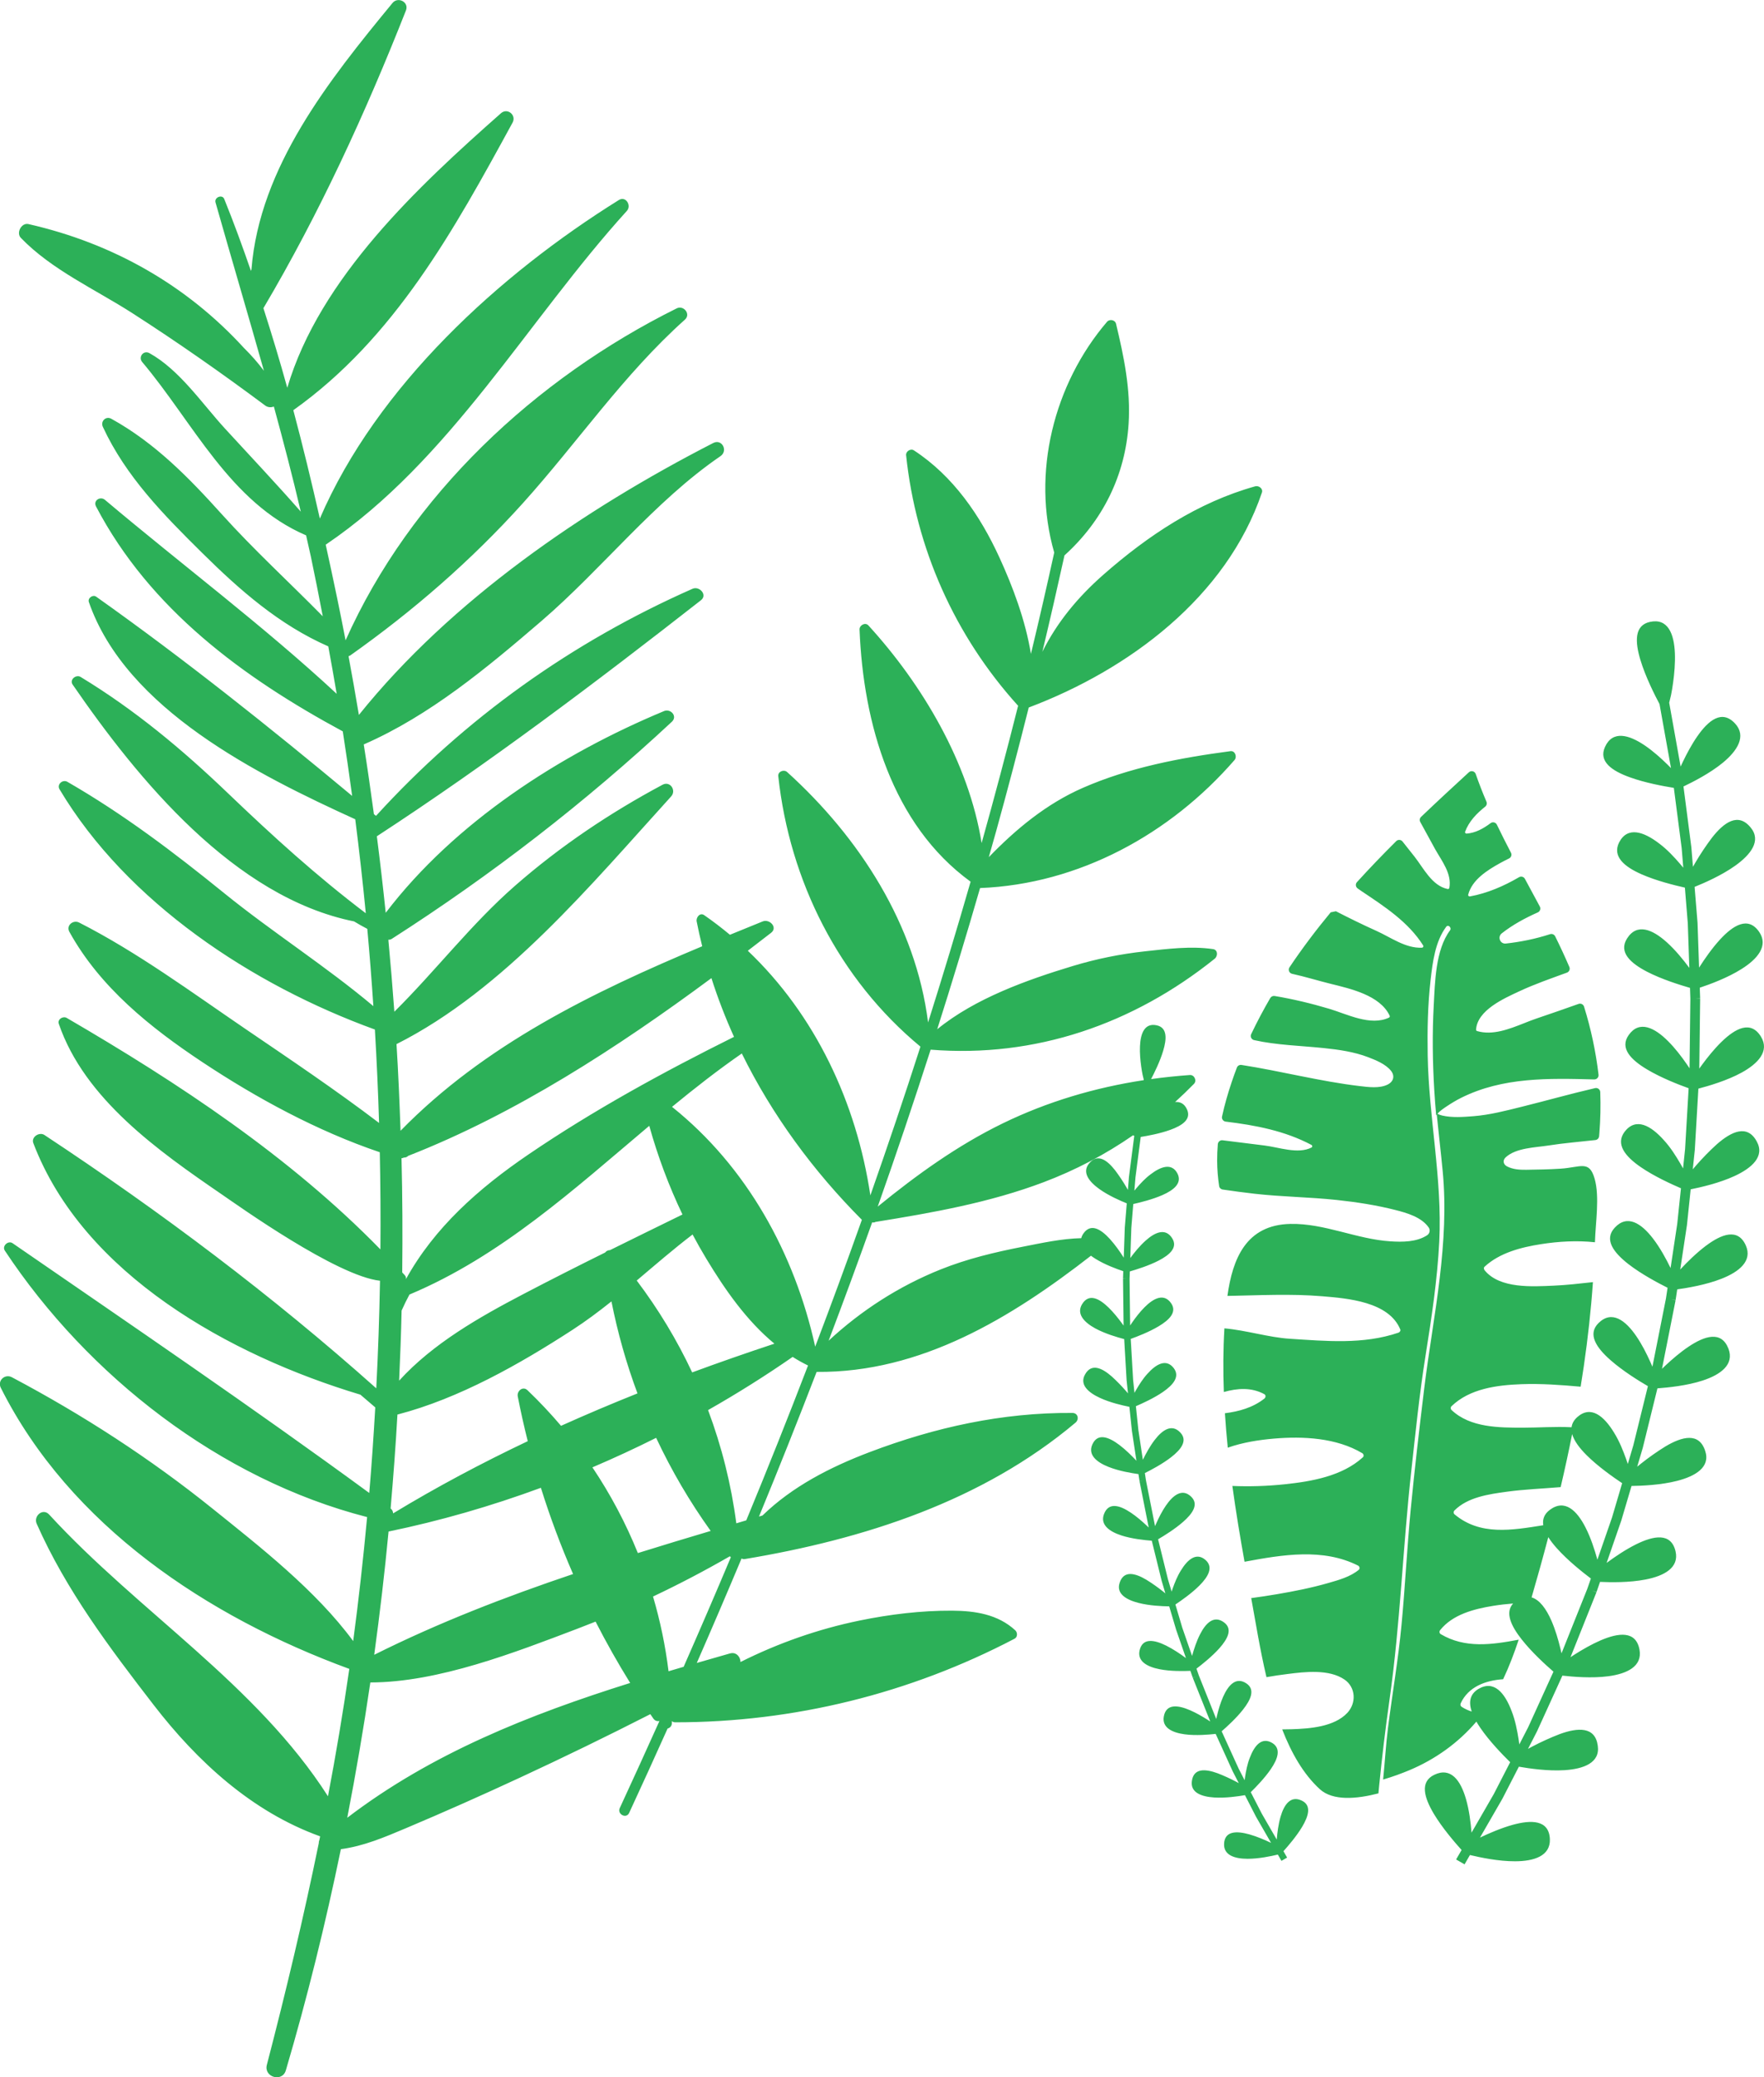 <?xml version="1.0" encoding="UTF-8"?> <!-- Creator: CorelDRAW 2019 (64-Bit) --> <svg xmlns="http://www.w3.org/2000/svg" xmlns:xlink="http://www.w3.org/1999/xlink" xml:space="preserve" width="99.529mm" height="117.176mm" style="shape-rendering:geometricPrecision; text-rendering:geometricPrecision; image-rendering:optimizeQuality; fill-rule:evenodd; clip-rule:evenodd" viewBox="0 0 741.26 872.69"> <defs> <style type="text/css"> <![CDATA[ .fil0 {fill:#2CB058;fill-rule:nonzero} ]]> </style> </defs> <g id="Слой_x0020_1">  <path class="fil0" d="M689.31 277.21c2.19,7.29 6.16,15.03 8.05,18.6l4.82 26.89c-0.47,-0.48 -0.95,-0.96 -1.45,-1.46 -2.8,-2.75 -6.12,-5.71 -9.49,-8 -6.74,-4.6 -13.62,-6.48 -16.8,0.58 -2.79,6.15 2.96,10.04 10.4,12.73 6.51,2.36 14.2,3.76 18.54,4.46l0.58 4.49 2.71 20.88 0.67 8.17c-0.42,-0.51 -0.85,-1.02 -1.3,-1.55 -2.52,-2.93 -5.47,-6.12 -8.8,-8.6 -6.52,-5.01 -13.32,-7.32 -16.85,-0.5 -2.97,5.93 2.2,10.23 9.36,13.39 6.29,2.78 13.97,4.66 18.27,5.63l0.37 4.55 0.85 10.44 0.64 18.73c-2.57,-3.48 -5.93,-7.59 -9.48,-10.77 -6.01,-5.42 -12.55,-8.17 -16.7,-1.56 -3.63,5.76 1.49,10.36 8.47,13.97 6.15,3.17 13.74,5.52 18,6.76l0.15 4.54 -0.35 29.24c-0.37,-0.56 -0.75,-1.12 -1.15,-1.71 -2.23,-3.23 -4.94,-6.76 -7.82,-9.64 -5.75,-5.78 -12.16,-8.94 -16.61,-2.6 -3.89,5.52 1.02,10.44 7.82,14.48 5.95,3.54 13.24,6.36 17.38,7.85l-0.26 4.52 -1.23 21.02 -0.85 8.15c-0.32,-0.58 -0.64,-1.16 -0.99,-1.77 -1.94,-3.35 -4.25,-7.03 -7.06,-10.09 -5.47,-6.13 -11.72,-9.68 -16.46,-3.62 -4.03,5.29 0.26,10.47 6.71,14.91 5.67,3.9 12.87,7.16 16.92,8.91l-0.48 4.54 -1.09 10.43 -2.8 18.53c-1.89,-3.9 -4.44,-8.55 -7.34,-12.33 -4.92,-6.43 -10.84,-10.34 -16.13,-4.61 -4.63,5 -0.43,10.47 5.76,15.3 5.47,4.24 12.49,7.95 16.45,9.94l-0.68 4.5 -5.69 28.67c-0.26,-0.62 -0.53,-1.24 -0.82,-1.89 -1.6,-3.58 -3.62,-7.54 -5.92,-10.91 -4.6,-6.74 -10.32,-11.01 -15.86,-5.59 -4.84,4.72 -0.91,10.45 5.04,15.66 5.2,4.57 11.86,8.67 15.66,10.89l-1.08 4.4 -5.04 20.45 -2.32 7.86c-0.2,-0.62 -0.42,-1.26 -0.65,-1.92 -1.3,-3.65 -2.9,-7.68 -5.1,-11.21 -4.27,-7.03 -9.76,-11.66 -15.52,-6.55 -1.44,1.31 -2.18,2.74 -2.37,4.24 -6.85,-0.35 -13.87,0.18 -20.26,0.18 -10.17,-0 -22.3,0.03 -30.18,-7.43 -0.42,-0.4 -0.46,-1.15 -0.03,-1.56 7.66,-7.43 19.15,-8.9 29.35,-9.28 8.34,-0.31 16.64,0.31 24.94,1.05 0.46,-2.87 0.91,-5.73 1.33,-8.61 1.71,-11.72 3.01,-23.51 3.83,-35.32 -5.5,0.6 -10.99,1.24 -16.47,1.48 -8.92,0.39 -22.62,1.34 -29.01,-6.42 -0.36,-0.44 -0.51,-1.13 -0.03,-1.56 6.38,-5.87 15.37,-8.15 23.72,-9.46 7.4,-1.16 15.12,-1.59 22.64,-0.79 0,-0.11 0.01,-0.22 0.01,-0.33 0.23,-7.83 2.02,-18.8 -0.14,-26.36 -2.27,-7.95 -5.8,-4.77 -14.35,-4.22 -4.79,0.31 -9.6,0.39 -14.4,0.46 -2.86,0.04 -5.63,-0.16 -8.08,-1.43 -1.61,-0.84 -1.89,-2.57 -0.55,-3.8 4.37,-4.03 12.5,-4.11 17.87,-4.96 6.58,-1.04 13.22,-1.55 19.82,-2.3 0.84,-0.09 1.49,-0.77 1.57,-1.62 0.04,-0.43 0.08,-0.87 0.11,-1.3 0.46,-5.73 0.58,-11.49 0.37,-17.24 -0.04,-1.11 -1.09,-1.91 -2.18,-1.66 -10.3,2.38 -20.51,5.28 -30.79,7.83 -6.68,1.66 -13.45,3.43 -20.33,3.97 -4.28,0.33 -8.93,0.7 -13.15,-0.29 -0.71,-0.17 -1.4,-0.41 -2,-0.74 1.15,-1.27 2.72,-2.31 4.07,-3.21 1.92,-1.28 3.9,-2.47 5.96,-3.5 17.55,-8.73 36.73,-8.2 55.88,-7.71 1.08,0.03 1.94,-0.9 1.82,-1.98 -1.14,-9.7 -3.19,-19.29 -6.09,-28.61 -0.3,-0.96 -1.34,-1.48 -2.29,-1.14 -5.84,2.07 -11.68,4.11 -17.55,6.09 -1.74,0.58 -3.53,1.29 -5.36,2.02 -6.36,2.51 -13.18,5.19 -19.71,3.31 -0.24,-0.07 -0.49,-0.3 -0.47,-0.58 0.51,-8.21 11.74,-13.13 18.02,-16.07 6.57,-3.08 13.39,-5.42 20.17,-7.91 0.95,-0.35 1.42,-1.43 1.02,-2.37 -1.86,-4.35 -3.86,-8.63 -5.96,-12.88 -0.39,-0.8 -1.32,-1.17 -2.16,-0.9 -6.06,1.97 -12.39,3.25 -18.57,3.93 -2.39,0.27 -3.62,-2.78 -1.73,-4.27 4.58,-3.61 9.76,-6.41 15.17,-8.82 0.94,-0.42 1.32,-1.55 0.84,-2.46 -2.07,-3.88 -4.17,-7.75 -6.27,-11.63 -0.48,-0.88 -1.58,-1.2 -2.45,-0.7 -6.47,3.78 -13.41,6.76 -20.6,8.07 -0.44,0.08 -0.91,-0.24 -0.78,-0.73 1.62,-6.29 8.08,-10.3 13.39,-13.25 1.25,-0.69 2.51,-1.34 3.79,-1.97 0.9,-0.44 1.25,-1.53 0.78,-2.42 -2.03,-3.89 -4.01,-7.8 -5.9,-11.74 -0.48,-1.01 -1.77,-1.34 -2.66,-0.66 -3.05,2.3 -6.37,4.12 -10.09,4.39 -0.36,0.03 -0.76,-0.39 -0.62,-0.76 1.62,-4.38 4.83,-7.68 8.46,-10.57 0.62,-0.5 0.83,-1.35 0.52,-2.08 -1.63,-3.83 -3.15,-7.7 -4.51,-11.63 -0.42,-1.21 -1.94,-1.59 -2.88,-0.72 -6.74,6.19 -13.47,12.41 -20.09,18.74 -0.59,0.56 -0.72,1.45 -0.32,2.16 2.12,3.78 4.14,7.64 6.25,11.42 2.75,4.91 7.06,10.26 5.96,16.25 -0.06,0.34 -0.43,0.52 -0.74,0.46 -6.57,-1.35 -10.12,-8.8 -13.92,-13.62 -1.67,-2.11 -3.36,-4.2 -5,-6.31 -0.66,-0.85 -1.91,-0.94 -2.66,-0.18 -5.64,5.61 -11.16,11.34 -16.5,17.22 -0.72,0.79 -0.58,2.03 0.28,2.65 0.57,0.41 1.14,0.81 1.72,1.2 9.5,6.35 19.61,12.9 25.82,22.76 0.25,0.4 -0.04,0.92 -0.5,0.94 -6.9,0.34 -13.14,-4.37 -19.16,-7.07 -5.75,-2.58 -11.4,-5.37 -17.01,-8.24 -0.82,0.17 -1.37,0.28 -2.19,0.45 -6.14,7.41 -11.96,15.11 -17.32,23.11 -0.7,1.04 -0.12,2.45 1.1,2.72 5.49,1.21 10.92,2.9 16.23,4.21 8.26,2.05 20.68,4.79 24.74,13.32 0.13,0.27 0.12,0.69 -0.2,0.85 -7.79,3.75 -17.74,-1.48 -25.26,-3.71 -7.44,-2.21 -15.11,-4.06 -22.85,-5.35 -0.73,-0.12 -1.46,0.23 -1.84,0.87 -2.88,4.95 -5.56,10.01 -8.02,15.17 -0.49,1.03 0.12,2.25 1.23,2.5 9.53,2.13 19.65,2.34 29.34,3.35 6.28,0.65 12.73,1.57 18.66,3.85 3.23,1.25 7.23,2.86 9.48,5.63 1.78,2.19 1.14,4.6 -1.37,5.85 -3.43,1.7 -8.08,1.06 -11.72,0.63 -16.63,-1.96 -33.09,-6.3 -49.69,-8.88 -0.83,-0.13 -1.64,0.34 -1.94,1.13 -0.76,1.99 -1.48,4 -2.16,6.02 -1.61,4.76 -3.01,9.61 -4.07,14.53 -0.22,1.02 0.5,2 1.53,2.13 12.51,1.51 24.87,3.86 36.06,9.8 0.39,0.21 0.44,0.85 0.03,1.07 -5.65,2.93 -13.85,-0.12 -19.74,-0.83 -5.89,-0.71 -11.77,-1.46 -17.65,-2.2 -1.01,-0.13 -1.91,0.62 -2,1.63 -0.2,2.33 -0.3,4.67 -0.29,7.02 0.02,3.54 0.32,7.07 0.84,10.56 0.11,0.77 0.73,1.38 1.5,1.49 4.44,0.66 8.89,1.25 13.36,1.76 11.5,1.31 23.07,1.39 34.58,2.62 8.21,0.88 16.57,2.16 24.58,4.2 4.83,1.23 11.01,2.99 14.02,7.34 0.57,0.82 0.54,1.85 0.03,2.62 -0.17,0.26 -0.4,0.48 -0.68,0.67 -4.41,2.88 -10.39,2.88 -15.45,2.55 -14.2,-0.92 -27.67,-7.61 -41.98,-7.32 -18.67,0.38 -24.31,14.68 -26.48,30.25 13.29,-0.24 26.56,-0.97 39.85,0.14 10.69,0.89 27.96,2.28 32.78,13.92 0.24,0.57 -0.22,1.2 -0.74,1.38 -14.8,5.04 -30.4,3.54 -45.71,2.56 -8.81,-0.56 -18.25,-3.56 -27.44,-4.37 -0.54,8.91 -0.57,17.83 -0.24,26.74 5.66,-1.6 11.55,-2.03 16.96,0.88 0.8,0.43 0.67,1.42 0.04,1.91 -4.85,3.79 -10.59,5.38 -16.55,6.14 0.31,4.82 0.71,9.64 1.2,14.46 6.29,-2.22 13.12,-3.27 19.41,-3.81 12.25,-1.05 26.28,-0.34 37.1,6.12 0.57,0.34 0.81,1.23 0.26,1.73 -8.7,7.93 -21.57,10.16 -32.88,11.34 -7.24,0.76 -14.62,1.01 -21.96,0.7 1.46,10.65 3.22,21.27 5.12,31.85 15.9,-2.97 33.01,-5.84 47.75,1.64 0.59,0.3 0.8,1.28 0.26,1.73 -3.52,2.94 -8.4,4.29 -12.72,5.53 -7.1,2.05 -14.39,3.49 -21.67,4.73 -3.59,0.61 -7.2,1.16 -10.82,1.64 1.78,9.71 3.64,21.44 6.41,33.21 3.02,-0.55 6.02,-0.96 8.86,-1.32 7.29,-0.94 17.46,-2.12 23.94,2.34 4.74,3.26 5.03,9.86 1.19,13.97 -5.51,5.91 -15.83,6.65 -23.35,6.89 -1.32,0.04 -2.67,0.07 -4.03,0.07 3.87,9.95 8.93,18.83 15.8,25.11 5.5,5.03 15.54,4.14 24.64,1.77 0.1,-1.07 0.19,-2.11 0.29,-3.09 1.22,-12.21 2.65,-24.19 4.38,-36.34 4.52,-31.83 5.59,-64.05 9.13,-95.99 1.78,-16.11 3.42,-32.32 5.97,-48.33 2.55,-15.99 4.99,-32.04 5.8,-48.23 1.29,-26.06 -4.42,-51.98 -4.87,-78.07 -0.18,-10.57 0.01,-21.19 1.22,-31.7 0.86,-7.47 1.92,-16.1 6.55,-22.33 0.85,-1.14 2.43,0.4 1.59,1.53 -6.12,8.25 -6.29,21.77 -6.82,31.51 -0.65,11.83 -0.48,23.72 0.22,35.54 0.21,3.55 0.49,7.08 0.81,10.61 0.08,-0.11 0.16,-0.21 0.24,-0.31 0.79,7.92 1.73,15.82 2.49,23.76 1.44,15.02 0.52,29.99 -1.25,44.95 -1.85,15.62 -4.66,31.09 -6.55,46.7 -2.05,16.86 -4.02,33.72 -5.65,50.62 -1.55,16.15 -2.33,32.35 -3.86,48.5 -1.37,14.5 -3.86,28.78 -5.68,43.21 -0.91,7.2 -1.3,14.44 -2.04,21.65 4.16,-1.21 8.01,-2.66 11,-3.91 10.8,-4.51 20.61,-11.5 28.19,-20.43 0.5,0.87 1.06,1.74 1.65,2.62 3.87,5.68 9.4,11.33 12.55,14.43l-2.09 4.06 -4.79 9.32 -9.36 16.23c-0.34,-4.32 -1.01,-9.58 -2.34,-14.15 -2.24,-7.77 -6.33,-13.55 -13.35,-10.15 -6.13,2.96 -4.2,9.56 -0.19,16.32 3.55,5.94 8.74,11.96 11.7,15.26l-2.3 3.98 3.55 2.05 2.26 -3.92c4.27,1.02 11.99,2.66 18.98,2.63 7.91,-0.01 14.91,-2.21 14.61,-9.34 -0.37,-8.13 -7.78,-8.16 -15.79,-5.93 -4.74,1.34 -9.67,3.45 -13.58,5.32l9.42 -16.33 4.84 -9.41 2.08 -4.05c4.35,0.76 12.19,1.91 19.21,1.46 7.92,-0.51 14.98,-3.04 13.95,-10.26 -1.08,-8.17 -8.38,-7.69 -16.07,-4.87 -3.78,1.45 -7.94,3.35 -11.42,5.19 -0.63,0.33 -1.23,0.66 -1.82,0.98l3.77 -7.33 8.77 -19.25 1.9 -4.18c4.4,0.49 12.38,1.18 19.32,0.26 7.79,-1.04 14.38,-4.13 13.08,-11.19 -1.49,-8.05 -8.8,-7.13 -16.37,-3.87 -3.79,1.64 -7.65,3.87 -10.92,5.95 -0.59,0.38 -1.16,0.74 -1.7,1.11l10.9 -27.27 -1.9 -0.76 1.93 0.67 1.48 -4.28c4.39,0.2 12.27,0.35 19.14,-1 7.77,-1.5 14.23,-4.96 12.58,-11.9 -1.89,-7.91 -9.18,-6.55 -16.62,-2.86 -4.4,2.2 -8.84,5.2 -12.33,7.78l6.17 -17.81 3 -10.14 1.29 -4.37c4.41,-0.07 12.33,-0.39 19.15,-2.14 7.69,-1.97 14.14,-5.76 11.79,-12.65 -2.57,-7.82 -9.66,-6 -16.69,-1.82 -3.45,2.12 -7.18,4.76 -10.25,7.21 -0.56,0.44 -1.09,0.87 -1.61,1.3l2.34 -7.91 5.06 -20.54 -1.99 -0.49 1.99 0.49 1.1 -4.46c4.42,-0.33 12.39,-1.12 19.03,-3.29 7.47,-2.45 13.38,-6.69 10.81,-13.39 -2.95,-7.63 -9.96,-5.39 -16.8,-0.8 -3.43,2.3 -6.81,5.21 -9.65,7.86 -0.51,0.48 -1,0.94 -1.47,1.4l5.71 -28.8 -2.01 -0.4 2.02 0.31 0.68 -4.48c4.35,-0.61 12.13,-1.9 18.63,-4.47 7.36,-2.89 13.08,-7.47 10.19,-13.99 -3.31,-7.43 -10.22,-4.77 -16.86,0.22 -3.92,2.96 -7.74,6.73 -10.7,9.9l2.82 -18.64 1.1 -10.52 0.47 -4.53c4.33,-0.87 12.05,-2.63 18.44,-5.59 7.2,-3.33 12.86,-8.23 9.29,-14.59 -3.96,-7.23 -10.59,-4.14 -16.74,1.25 -3.01,2.71 -6.19,5.99 -8.77,8.96 -0.47,0.54 -0.91,1.06 -1.34,1.57l0.86 -8.2 1.23 -21.12 0.27 -4.58c4.28,-1.13 11.98,-3.36 18.11,-6.71 6.89,-3.77 11.93,-9.02 8.18,-15.14 -4.29,-6.97 -10.78,-3.48 -16.67,2.28 -2.95,2.89 -5.75,6.36 -8.05,9.49 -0.42,0.56 -0.81,1.11 -1.19,1.65l0.36 -29.36 -2.05 -0.03 2.05 -0.07 -0.16 -4.52c4.17,-1.39 11.58,-4.09 17.5,-7.82 6.71,-4.2 11.49,-9.75 7.45,-15.64 -4.61,-6.7 -10.92,-2.81 -16.53,3.32 -3.31,3.63 -6.38,8.04 -8.71,11.7l-0.65 -18.84 -0.86 -10.54 -0.37 -4.54c4.09,-1.65 11.36,-4.82 17.08,-8.91 6.46,-4.61 11.12,-10.48 6.43,-16.08 -5.23,-6.38 -11.18,-2.11 -16.22,4.34 -2.45,3.23 -4.98,7.04 -6.96,10.43 -0.36,0.62 -0.7,1.21 -1.03,1.79l-0.67 -8.22 -2.72 -20.98 -0.59 -4.55c4,-1.91 11.14,-5.54 16.54,-9.98 6.06,-5 10.02,-11.12 5.18,-16.43 -5.53,-6.05 -11.24,-1.39 -15.94,5.38 -2.35,3.39 -4.45,7.33 -6.12,10.83 -0.31,0.64 -0.58,1.24 -0.86,1.85l-4.8 -26.84c0.22,-0.84 0.48,-1.9 0.76,-3.15 0.32,-1.52 0.61,-3.34 0.88,-5.28 0.54,-3.88 0.92,-8.32 0.75,-12.39 -0.34,-8.15 -2.94,-14.79 -10.5,-13.13 -6.59,1.44 -6.28,8.37 -4,15.94zm-382.47 417.42c-4.68,1.33 -9.36,2.67 -14.04,4.03 6.39,-14.59 12.66,-29.23 18.82,-43.91 0.35,0.24 0.8,0.35 1.38,0.26 49.94,-8.33 99.64,-24.24 138.94,-57.3 1.62,-1.36 1.09,-4.07 -1.28,-4.09 -29.48,-0.21 -57.72,6.03 -85.19,16.45 -16.61,6.3 -32.54,14.48 -45.07,26.65l-1.46 0.43c8.31,-20.16 16.38,-40.42 24.22,-60.77 43.82,0.42 81.77,-22.75 115.28,-48.81 0.57,0.43 1.18,0.84 1.81,1.24 3.98,2.5 8.96,4.32 11.77,5.26l-0.11 3.04 1.38 0.05 -1.38 0.02 0.24 19.75c-0.26,-0.36 -0.52,-0.73 -0.8,-1.11 -1.55,-2.1 -3.43,-4.44 -5.41,-6.38 -3.96,-3.88 -8.33,-6.22 -11.21,-1.54 -2.52,4.12 0.86,7.65 5.5,10.19 4.13,2.25 9.3,3.75 12.18,4.51l0.18 3.08 0.83 14.2 0.58 5.52c-0.29,-0.34 -0.59,-0.69 -0.9,-1.05 -1.73,-2 -3.88,-4.2 -5.9,-6.03 -4.13,-3.63 -8.6,-5.7 -11.26,-0.84 -2.4,4.27 1.41,7.57 6.25,9.81 4.29,1.99 9.49,3.18 12.4,3.76l0.32 3.05 0.74 7.07 1.9 12.54c-1.99,-2.13 -4.56,-4.67 -7.2,-6.66 -4.47,-3.36 -9.12,-5.14 -11.34,-0.15 -1.94,4.38 1.9,7.46 6.86,9.41 4.37,1.73 9.6,2.6 12.53,3.01l0.46 3.01 1.36 -0.21 -1.35 0.27 3.84 19.37c-0.32,-0.31 -0.64,-0.62 -0.99,-0.94 -1.91,-1.78 -4.18,-3.74 -6.49,-5.28 -4.6,-3.09 -9.32,-4.6 -11.3,0.54 -1.73,4.51 2.24,7.36 7.27,9 4.47,1.46 9.83,1.99 12.8,2.22l0.74 3 1.34 -0.33 -1.34 0.33 3.4 13.81 1.57 5.32c-0.35,-0.28 -0.71,-0.57 -1.08,-0.87 -2.07,-1.65 -4.58,-3.43 -6.9,-4.85 -4.73,-2.82 -9.49,-4.04 -11.22,1.22 -1.58,4.64 2.76,7.19 7.93,8.51 4.58,1.18 9.91,1.4 12.88,1.44l0.87 2.94 2.02 6.82 4.15 11.98c-2.35,-1.73 -5.33,-3.75 -8.29,-5.23 -5.01,-2.48 -9.9,-3.39 -11.18,1.92 -1.11,4.67 3.23,6.99 8.46,8 4.61,0.9 9.92,0.8 12.87,0.67l1 2.88 1.3 -0.45 -1.28 0.51 7.33 18.34c-0.37,-0.24 -0.75,-0.49 -1.15,-0.74 -2.2,-1.4 -4.8,-2.9 -7.35,-4 -5.09,-2.19 -10.01,-2.81 -11.01,2.6 -0.87,4.75 3.56,6.83 8.8,7.53 4.66,0.61 10.03,0.15 12.99,-0.18l1.28 2.81 5.89 12.95 2.54 4.93c-0.39,-0.21 -0.8,-0.43 -1.22,-0.66 -2.34,-1.23 -5.14,-2.52 -7.68,-3.49 -5.17,-1.89 -10.08,-2.22 -10.81,3.28 -0.7,4.85 4.05,6.56 9.38,6.9 4.72,0.3 10,-0.47 12.92,-0.98l1.4 2.73 3.25 6.33 6.33 10.99c-2.63,-1.26 -5.95,-2.68 -9.13,-3.58 -5.39,-1.5 -10.37,-1.48 -10.62,3.98 -0.21,4.8 4.5,6.27 9.82,6.28 4.7,0.02 9.89,-1.08 12.77,-1.77l1.52 2.64 2.38 -1.38 -1.54 -2.68c1.99,-2.22 5.48,-6.27 7.87,-10.26 2.7,-4.54 3.99,-8.99 -0.13,-10.97 -4.72,-2.29 -7.47,1.6 -8.98,6.83 -0.89,3.08 -1.35,6.62 -1.58,9.52l-6.3 -10.92 -3.22 -6.27 -1.4 -2.73c2.12,-2.08 5.83,-5.88 8.44,-9.7 2.97,-4.35 4.4,-8.63 0.59,-10.97 -4.44,-2.65 -7.5,1.09 -9.45,6.26 -1.02,2.6 -1.57,5.47 -1.97,8.04 -0.07,0.46 -0.13,0.91 -0.19,1.35l-2.52 -4.9 -5.87 -12.89 -1.26 -2.77c2.23,-1.94 6.13,-5.47 9,-9.14 3.29,-4.18 5.18,-8.45 1.4,-10.97 -4.33,-2.9 -7.58,0.63 -9.8,5.65 -1.11,2.51 -1.96,5.38 -2.57,7.94 -0.11,0.46 -0.21,0.91 -0.31,1.35l-7.3 -18.26 -1 -2.89c2.37,-1.81 6.56,-5.12 9.66,-8.6 3.5,-3.95 5.61,-8.08 1.93,-10.82 -4.21,-3.14 -7.64,0.17 -10.1,5.02 -1.46,2.86 -2.57,6.25 -3.34,9.06l-4.13 -11.91 -2 -6.76 -0.87 -2.94c2.47,-1.65 6.83,-4.7 10.1,-7.97 3.72,-3.73 5.93,-7.68 2.61,-10.68 -3.87,-3.43 -7.57,-0.32 -10.44,4.41 -1.48,2.37 -2.56,5.08 -3.43,7.54 -0.16,0.44 -0.3,0.87 -0.44,1.29l-1.56 -5.28 -3.39 -13.75 -0.73 -2.96c2.55,-1.5 7.03,-4.25 10.53,-7.33 4,-3.5 6.65,-7.36 3.39,-10.54 -3.72,-3.65 -7.57,-0.77 -10.67,3.76 -1.55,2.26 -2.91,4.93 -3.98,7.34 -0.19,0.43 -0.38,0.86 -0.55,1.27l-3.82 -19.28 -0.46 -3.03c2.66,-1.34 7.39,-3.83 11.07,-6.69 4.17,-3.25 6.99,-6.93 3.88,-10.29 -3.56,-3.86 -7.54,-1.23 -10.85,3.1 -1.95,2.54 -3.66,5.67 -4.94,8.3l-1.88 -12.46 -0.73 -7.01 -0.32 -3.05c2.73,-1.18 7.57,-3.37 11.38,-5.99 4.34,-2.99 7.23,-6.47 4.51,-10.03 -3.18,-4.08 -7.39,-1.69 -11.07,2.43 -1.89,2.06 -3.44,4.53 -4.75,6.79 -0.23,0.41 -0.45,0.8 -0.67,1.19l-0.57 -5.48 -0.82 -14.14 -0.18 -3.04c2.78,-1 7.69,-2.9 11.69,-5.28 4.57,-2.72 7.88,-6.02 5.26,-9.74 -2.99,-4.26 -7.3,-2.14 -11.17,1.75 -1.93,1.94 -3.76,4.31 -5.26,6.48 -0.27,0.39 -0.52,0.77 -0.77,1.15l-0.24 -19.66 0.11 -3.05c2.86,-0.83 7.97,-2.42 12.1,-4.55 4.69,-2.43 8.14,-5.52 5.7,-9.39 -2.79,-4.44 -7.19,-2.59 -11.23,1.05 -2.38,2.14 -4.64,4.9 -6.37,7.25l0.43 -12.6 0.57 -7.02 0.25 -3.06c2.9,-0.65 8.06,-1.92 12.29,-3.78 4.82,-2.13 8.29,-5.02 6.29,-9.01 -2.37,-4.59 -6.94,-3.03 -11.33,0.33 -2.24,1.67 -4.22,3.81 -5.92,5.79 -0.31,0.36 -0.59,0.7 -0.87,1.04l0.45 -5.49 1.82 -14.04 0.39 -3.02c2.92,-0.47 8.09,-1.41 12.47,-3 5,-1.81 8.87,-4.42 6.99,-8.56 -1.12,-2.47 -2.91,-3.31 -5.02,-3.11 2.71,-2.45 5.36,-5 7.94,-7.63 1.32,-1.35 0.17,-3.85 -1.72,-3.72 -5.46,0.39 -10.9,0.96 -16.3,1.71 1.36,-2.6 3.73,-7.36 5.08,-11.87 1.54,-5.09 1.75,-9.75 -2.69,-10.72 -5.08,-1.12 -6.83,3.35 -7.06,8.83 -0.12,2.74 0.14,5.72 0.5,8.33 0.18,1.3 0.38,2.53 0.59,3.55 0.19,0.84 0.37,1.56 0.51,2.12l-0.04 0.21c-20.47,3.13 -40.36,8.99 -59.13,18.11 -19.08,9.28 -36.24,21.65 -52.62,35.01 7.73,-21.87 15.12,-43.85 22.23,-65.93 43.93,3.53 85.13,-10.73 119.38,-38.22 1.33,-1.07 1.38,-3.73 -0.7,-4.03 -9.34,-1.37 -19.28,-0.08 -28.6,0.93 -10.39,1.13 -20.43,3.17 -30.44,6.2 -18.99,5.75 -40.95,13.53 -56.88,26.55 6.26,-19.69 12.27,-39.47 18.01,-59.33 41.56,-1.64 79.9,-22.66 106.93,-53.79 1.15,-1.32 0.28,-3.98 -1.72,-3.72 -21.08,2.79 -42.49,6.85 -62.06,15.43 -15.26,6.69 -28.01,17.25 -39.48,29.1 1.03,-3.66 2.1,-7.31 3.11,-10.98 4.77,-17.24 9.32,-34.54 13.67,-51.89 42.11,-15.89 83.05,-46.34 97.99,-90.31 0.57,-1.68 -1.35,-3.03 -2.83,-2.62 -24.12,6.74 -45.01,20.65 -63.68,37.03 -10.88,9.54 -19.6,20.13 -25.75,32.48 3.22,-13.47 6.31,-26.97 9.29,-40.49 16.07,-14.51 25.59,-33.68 26.95,-55.35 0.91,-14.36 -1.97,-28.12 -5.29,-41.98 -0.39,-1.63 -2.71,-2.06 -3.76,-0.83 -22.42,26.17 -31.82,63.69 -22.22,96.94l-0 0.07c-3.12,14.21 -6.37,28.4 -9.78,42.54 -2.29,-14.09 -7.61,-28.23 -13.22,-40.47 -8.12,-17.72 -19.45,-34.27 -35.98,-45.06 -1.37,-0.89 -3.42,0.46 -3.25,2.04 4.1,39.19 20.46,75.84 46.87,105.07l0.2 0.18c-4.86,19.31 -9.97,38.55 -15.34,57.72 -5.4,-33.87 -25.01,-66.76 -47.58,-91.45 -1.32,-1.45 -3.79,-0.08 -3.72,1.72 1.56,39.4 13.64,81.94 46.67,105.95 -5.7,19.79 -11.66,39.5 -17.87,59.13 -5.18,-41.07 -28.83,-77.7 -59.23,-105.2 -1.34,-1.21 -3.93,-0.24 -3.72,1.72 4.75,44 25.48,85.31 59.74,113.65 -6.72,20.93 -13.76,41.75 -21.04,62.5 -5.84,-38.99 -23.09,-75.77 -51.5,-102.79 3.29,-2.51 6.55,-5.02 9.78,-7.53 2.93,-2.27 -0.66,-5.95 -3.52,-4.79 -4.59,1.86 -9.18,3.72 -13.78,5.61 -3.46,-2.89 -7.07,-5.65 -10.82,-8.25 -1.78,-1.23 -3.47,1 -3.15,2.63 0.69,3.51 1.46,6.99 2.33,10.45 -46.13,19.32 -91.56,41.46 -126.77,77.52 -0.42,-12.15 -0.94,-24.29 -1.69,-36.41 45.34,-22.86 82.07,-67.39 115.4,-104.06 2.29,-2.52 -0.41,-6.63 -3.61,-4.91 -22.14,11.84 -42.99,25.83 -61.91,42.37 -18.56,16.23 -33.39,35.75 -50.79,52.99 -0.73,-10.09 -1.57,-20.18 -2.52,-30.24 0.48,0.01 0.98,-0.07 1.5,-0.41 41.91,-26.85 81.21,-57.25 117.64,-91.18 2.48,-2.31 -0.51,-5.63 -3.29,-4.48 -43.53,18.11 -87.88,46.62 -116.96,84.75 -1.11,-10.74 -2.35,-21.46 -3.72,-32.15 46.97,-30.64 92.03,-64.65 136.18,-99.16 2.87,-2.25 -0.63,-6.1 -3.54,-4.82 -50.76,22.43 -95.7,54.48 -133,95.41 -0.29,-0.24 -0.59,-0.49 -0.88,-0.73 -1.33,-9.79 -2.73,-19.57 -4.27,-29.31l0.1 -0.02c27.66,-12.08 51.81,-32.25 74.54,-51.78 25.66,-22.06 47.33,-50.18 75.26,-69.29 3.31,-2.26 0.62,-7.41 -3.05,-5.52 -54.39,27.91 -110.12,66 -148.89,114.24 -1.38,-8.24 -2.82,-16.48 -4.35,-24.68 0.25,-0.08 0.49,-0.15 0.75,-0.33 26.42,-18.7 50.84,-39.89 72.52,-63.96 23,-25.54 42.35,-54.11 68.1,-77.12 2.57,-2.3 -0.54,-6.17 -3.47,-4.72 -59.31,29.44 -111.89,78.41 -139.14,139.47 -1.14,-5.92 -2.31,-11.82 -3.54,-17.72 -1.55,-7.47 -3.16,-14.97 -4.81,-22.47 52.39,-35.42 84.75,-94.18 126.54,-140.22 2.06,-2.27 -0.44,-6.4 -3.36,-4.58 -50.18,31.26 -101.69,78.19 -125.64,133.82 -3.45,-15.2 -7.12,-30.4 -11.15,-45.52 42.65,-30.33 67.53,-75.75 92.13,-120.82 1.72,-3.14 -2.15,-6.36 -4.88,-3.94 -34.57,30.53 -76.17,69.18 -89.79,115.35 -3.11,-11.24 -6.48,-22.39 -10.03,-33.46l0.03 -0.04c23.54,-39.8 42.92,-82.07 59.87,-125.04 1.38,-3.5 -3.34,-5.93 -5.64,-3.14 -26.71,32.43 -55.84,68.91 -59.28,111.9 -0.07,0.22 -0.15,0.43 -0.22,0.65 -3.52,-10.17 -7.2,-20.27 -11.22,-30.19 -0.85,-2.1 -4.27,-0.69 -3.66,1.45 6.71,23.65 13.69,47.14 20.33,70.71 -2.56,-3.42 -5.36,-6.6 -8.38,-9.57 -23.95,-26.2 -54.88,-43.95 -90.56,-52.05 -2.93,-0.67 -5.25,3.67 -3.19,5.8 12.99,13.46 31.23,21.59 46.86,31.63 19.08,12.26 37.64,25.26 55.82,38.81 1.11,0.82 2.46,0.87 3.63,0.42 4,14.64 7.84,29.34 11.32,44.16 -10.34,-11.81 -21.16,-23.24 -31.76,-34.8 -9.7,-10.56 -19.19,-24.8 -31.87,-31.81 -2.44,-1.35 -4.79,1.63 -3.02,3.74 21.41,25.37 36.85,59.11 68.88,72.83 0.67,2.98 1.36,5.95 2,8.94 1.76,8.33 3.4,16.69 5,25.06 -14.05,-14.29 -28.87,-27.83 -42.34,-42.78 -13.96,-15.49 -28.15,-30.05 -46.54,-40.22 -2.28,-1.26 -4.6,1.1 -3.54,3.39 9.65,20.88 25.61,37.04 41.78,53.02 15.9,15.71 32.38,30.19 52.96,39.23 1.2,6.64 2.42,13.27 3.53,19.93 -30.88,-28.67 -65.33,-54.44 -97.37,-81.48 -1.96,-1.65 -5.07,0.25 -3.76,2.76 22.56,43.09 61.77,71.88 103.69,94.5 1.4,9.03 2.72,18.06 3.94,27.12 -34.92,-29.07 -70.49,-57.43 -107.57,-83.71 -1.41,-1 -3.65,0.59 -3.07,2.27 15.65,45.03 70.89,72.54 111.94,91.25 1.67,13.14 3.15,26.31 4.43,39.49 -20.64,-15.64 -38.97,-32.28 -57.91,-50.42 -19.2,-18.4 -39.15,-35.05 -61.93,-48.87 -1.92,-1.17 -4.77,1.15 -3.35,3.21 27.46,39.89 67.93,89.34 118.26,99.5 1.82,1.11 3.67,2.15 5.56,3.13 0.99,10.81 1.83,21.64 2.55,32.47 -19.88,-16.72 -42.61,-31.18 -62.79,-47.55 -20.97,-17.01 -42.35,-33.21 -65.79,-46.7 -1.97,-1.13 -4.53,1.06 -3.29,3.15 28.39,47.59 81.07,82.24 132.51,100.92 0.77,13.08 1.37,26.16 1.76,39.25 -18.18,-13.81 -37.24,-26.63 -56.06,-39.43 -22.64,-15.41 -45.55,-32.34 -69.98,-44.76 -2.5,-1.27 -5.59,1.21 -4.09,3.91 12.87,23.28 33.98,40.19 55.85,54.71 22.89,15.19 48.36,29 74.58,37.88 0.28,13.6 0.38,27.21 0.26,40.82 -38.05,-39.03 -85.12,-70.06 -131.79,-97.24 -1.57,-0.92 -4.01,0.53 -3.35,2.47 10.84,31.63 41.99,53.5 68.47,71.65 7.24,4.96 48.25,34.26 66.5,36.29 -0.28,15.07 -0.79,30.14 -1.57,45.19 -43.7,-38.99 -90.61,-74.18 -139.46,-106.44 -2.11,-1.39 -5.63,0.83 -4.65,3.42 20.99,55.12 82.64,89.23 137.44,105.69 2.08,1.78 4.18,3.55 6.25,5.35 -0.7,11.99 -1.5,23.98 -2.52,35.95 -49.23,-36.05 -99.64,-70.3 -149.88,-104.93 -1.87,-1.29 -4.55,1.18 -3.26,3.12 34.81,52.58 90.46,96.09 152.24,111.94 -1.62,17.4 -3.55,34.77 -5.86,52.09 -15.69,-21.31 -39.09,-39.55 -59.11,-55.65 -26.26,-21.12 -54.54,-39.42 -84.31,-55.19 -2.93,-1.55 -6.18,1.4 -4.65,4.45 29.08,57.89 86.95,96.27 146.44,118.08 -2.58,17.94 -5.59,35.77 -8.96,53.52 -30.1,-47.06 -79.66,-77.51 -117.15,-118.35 -2.66,-2.9 -6.69,0.59 -5.25,3.85 12.31,27.84 30.68,52.21 49.19,76.18 18.28,23.68 41.25,44.84 69.91,55.15 -0.1,0.48 -0.18,0.96 -0.28,1.44 -0.2,0.47 -0.3,0.96 -0.29,1.46 -6.39,31.21 -13.77,62.21 -21.82,93.13 -1.34,5.16 6.46,7.43 7.98,2.3 9.01,-30.56 16.67,-61.59 23.13,-92.94 9.58,-1.27 18.34,-5.01 27.41,-8.84 16.09,-6.79 32.05,-13.89 47.89,-21.24 18.41,-8.54 36.66,-17.42 54.74,-26.64 0.42,0.61 0.84,1.23 1.26,1.84 0.67,0.97 1.67,1.22 2.57,1.02 -5.49,12.22 -11.04,24.42 -16.67,36.58 -1.2,2.59 2.73,4.66 3.93,2.06 5.46,-11.78 10.84,-23.61 16.16,-35.46 1,-0.27 1.83,-1.08 1.82,-2.4 -0,-0.23 -0.01,-0.46 -0.02,-0.7 0.36,0.29 0.82,0.48 1.4,0.48 49.71,0.02 98.6,-12.07 142.62,-35.13 1.3,-0.68 1.27,-2.61 0.29,-3.51 -7.33,-6.76 -16.91,-8.21 -26.57,-8.26 -13.04,-0.07 -26.16,1.54 -38.92,4.16 -17.4,3.58 -34.19,9.48 -49.99,17.41 0.02,-2.14 -1.8,-4.34 -4.35,-3.61zm147.55 -174.44c-8.31,0.2 -16.51,2.01 -24.71,3.62 -11.71,2.29 -23.3,5.07 -34.39,9.51 -17.48,7 -33.35,17.21 -47.09,29.95 6.27,-16.52 12.36,-33.09 18.3,-49.73 0.43,0.14 0.91,0.11 1.39,-0.17 23.93,-3.86 47.98,-8.1 70.74,-16.72 13.39,-5.07 25.92,-11.66 37.5,-19.68l0.51 0.25 -0.4 3.06 -1.83 14.11 -0.45 5.53c-0.22,-0.39 -0.45,-0.79 -0.69,-1.21 -1.33,-2.28 -3.03,-4.85 -4.68,-7.02 -3.39,-4.34 -7.38,-7.21 -10.91,-2.92 -3.15,3.76 -0.02,7.71 4.32,10.81 3.85,2.75 8.74,4.88 11.49,5.99l-0.25 3.05 -0.58 7.09 -0.44 12.67c-1.56,-2.46 -3.63,-5.42 -5.86,-7.87 -3.78,-4.12 -8.02,-6.73 -11.12,-2.23 -0.44,0.64 -0.72,1.27 -0.87,1.89zm-167.13 180.09c-2.11,0.62 -4.22,1.24 -6.33,1.87 -1.31,-10.65 -3.5,-21.16 -6.52,-31.4 10.99,-5.2 21.76,-10.85 32.31,-16.92l0.15 0.19 0.23 0.24c-6.48,15.4 -13.1,30.74 -19.83,46.03zm-22.45 6.78c-42.27,13.27 -83.47,29.57 -118.89,56.64 3.66,-18.85 6.91,-37.81 9.7,-56.85 28.57,-0.02 60.85,-12.64 87.05,-22.59 2.55,-0.97 5.08,-1.96 7.6,-2.97 4.49,8.78 9.34,17.38 14.54,25.77zm48.77 -68.31l-4.17 1.24c-2.14,-16.33 -6.14,-32.28 -11.87,-47.57 12.22,-6.94 24.09,-14.4 35.54,-22.34 2.07,1.31 4.23,2.52 6.46,3.61 -8.37,21.79 -17.02,43.48 -25.95,65.06zm-14.94 4.44c-10.21,3.04 -20.42,6.12 -30.6,9.3 -5.1,-12.61 -11.5,-24.69 -19.1,-36.01 9.05,-3.86 17.99,-8 26.78,-12.4 6.41,13.67 14.07,26.77 22.92,39.11zm-57.83 18.11c-28.55,9.62 -56.64,20.47 -83.56,33.93 2.35,-17.21 4.39,-34.47 6.03,-51.79 21.65,-4.47 43.08,-10.66 64.01,-18.37 3.85,12.32 8.37,24.41 13.52,36.23zm84.61 -96.78c-11.55,3.82 -23.08,7.83 -34.56,12.07 -6.37,-13.59 -14.18,-26.53 -23.3,-38.6 7.77,-6.56 15.46,-13.23 23.47,-19.34 1.84,3.46 3.77,6.87 5.8,10.23 7.8,12.92 16.86,25.95 28.59,35.64zm-57.54 20.89c-10.8,4.31 -21.52,8.85 -32.13,13.62 -4.42,-5.21 -9.12,-10.2 -14.09,-14.95 -1.96,-1.87 -4.53,0.33 -4.09,2.6 1.23,6.31 2.63,12.58 4.2,18.8 -19.39,9.21 -38.34,19.28 -56.58,30.34 -0.02,-0.75 -0.33,-1.5 -1.05,-2.07 1.14,-13.13 2.13,-26.29 2.87,-39.45 25.9,-6.72 51.41,-21.22 73.55,-35.58 5.65,-3.67 11.07,-7.72 16.38,-11.96 2.61,13.19 6.27,26.12 10.94,38.65zm18.91 -75.16c-10.16,4.98 -20.33,9.94 -30.47,14.97 -0.77,-0.02 -1.59,0.39 -2.05,1.01 -11.56,5.73 -23.07,11.55 -34.49,17.53 -18.36,9.62 -37.85,20.67 -52.06,36.29 0.44,-9.81 0.82,-19.62 1.04,-29.44 1.02,-2.3 2.12,-4.54 3.3,-6.73 38.35,-16.09 69.09,-44.2 100.77,-70.89 3.57,12.81 8.23,25.28 13.96,37.27zm-4.4 -45.23c9.54,-7.84 19.24,-15.43 29.33,-22.42 12.71,25.85 30.09,49.45 50.45,69.88 -6.34,17.83 -12.88,35.6 -19.61,53.29 -8.65,-39.2 -28.76,-75.64 -60.17,-100.75zm26.04 -29.4c-29.69,14.77 -59.02,30.79 -86.4,49.43 -20.83,14.18 -39.51,30.68 -51.47,52.4 0.13,-0.54 0.04,-1.13 -0.46,-1.69 -0.35,-0.39 -0.73,-0.77 -1.08,-1.17 0.17,-16 0.11,-32 -0.3,-47.99 0.19,-0.02 0.36,-0.02 0.57,-0.1l0.46 -0.18c0.7,0.04 1.31,-0.23 1.78,-0.71 45.02,-17.6 87.94,-45.44 127.42,-74.67 2.68,8.41 5.86,16.64 9.49,24.67zm352.21 166.87c0.79,2.85 3.08,5.87 6,8.8 4.86,4.86 11.34,9.38 15.01,11.84l-1.29 4.38 -2.97 10.05 -6.14 17.71c-1.15,-4.18 -2.8,-9.22 -4.96,-13.47 -3.66,-7.22 -8.77,-12.14 -15.02,-7.47 -2.43,1.81 -3.16,4.04 -2.76,6.47 -13.25,2.1 -26.53,4.47 -37.33,-4.61 -0.45,-0.38 -0.43,-1.16 -0.03,-1.56 5.55,-5.63 14.52,-6.89 21.99,-7.91 7.52,-1.02 15.12,-1.3 22.67,-1.94 1.73,-7.4 3.35,-14.83 4.83,-22.28zm-10.03 43.31c0.96,1.53 2.18,3.08 3.54,4.61 4.6,5.17 10.83,10.1 14.36,12.78l-1.49 4.29 -10.85 27.15c-0.15,-0.65 -0.3,-1.32 -0.46,-2.01 -0.92,-3.81 -2.18,-8.08 -3.82,-11.81 -2.12,-4.81 -4.88,-8.69 -8.29,-9.7 2.45,-8.41 4.8,-16.85 7.02,-25.33zm-14.77 27.87c-3.53,3.82 -0.82,9.5 3.57,15.07 4.27,5.45 10.06,10.7 13.38,13.58l-1.88 4.12 -8.72 19.16 -3.75 7.29c-0.09,-0.65 -0.18,-1.32 -0.28,-2.01 -0.6,-3.82 -1.42,-8.08 -2.93,-11.95 -2.89,-7.7 -7.45,-13.25 -14.04,-9.31 -3.61,2.21 -4.05,5.6 -2.76,9.45 -1.43,-0.45 -2.83,-1.09 -4.19,-1.96 -0.54,-0.34 -0.69,-0.93 -0.43,-1.5 3.18,-6.93 10.39,-9.62 17.83,-10.11 2.54,-5.36 4.65,-10.95 6.54,-16.62 -11.32,2.14 -22.55,3.72 -32.73,-2.31 -0.66,-0.39 -0.71,-1.17 -0.26,-1.73 5.23,-6.55 14.2,-8.86 22.11,-10.15 2.83,-0.46 5.68,-0.79 8.55,-1.01z"></path> </g> </svg> 